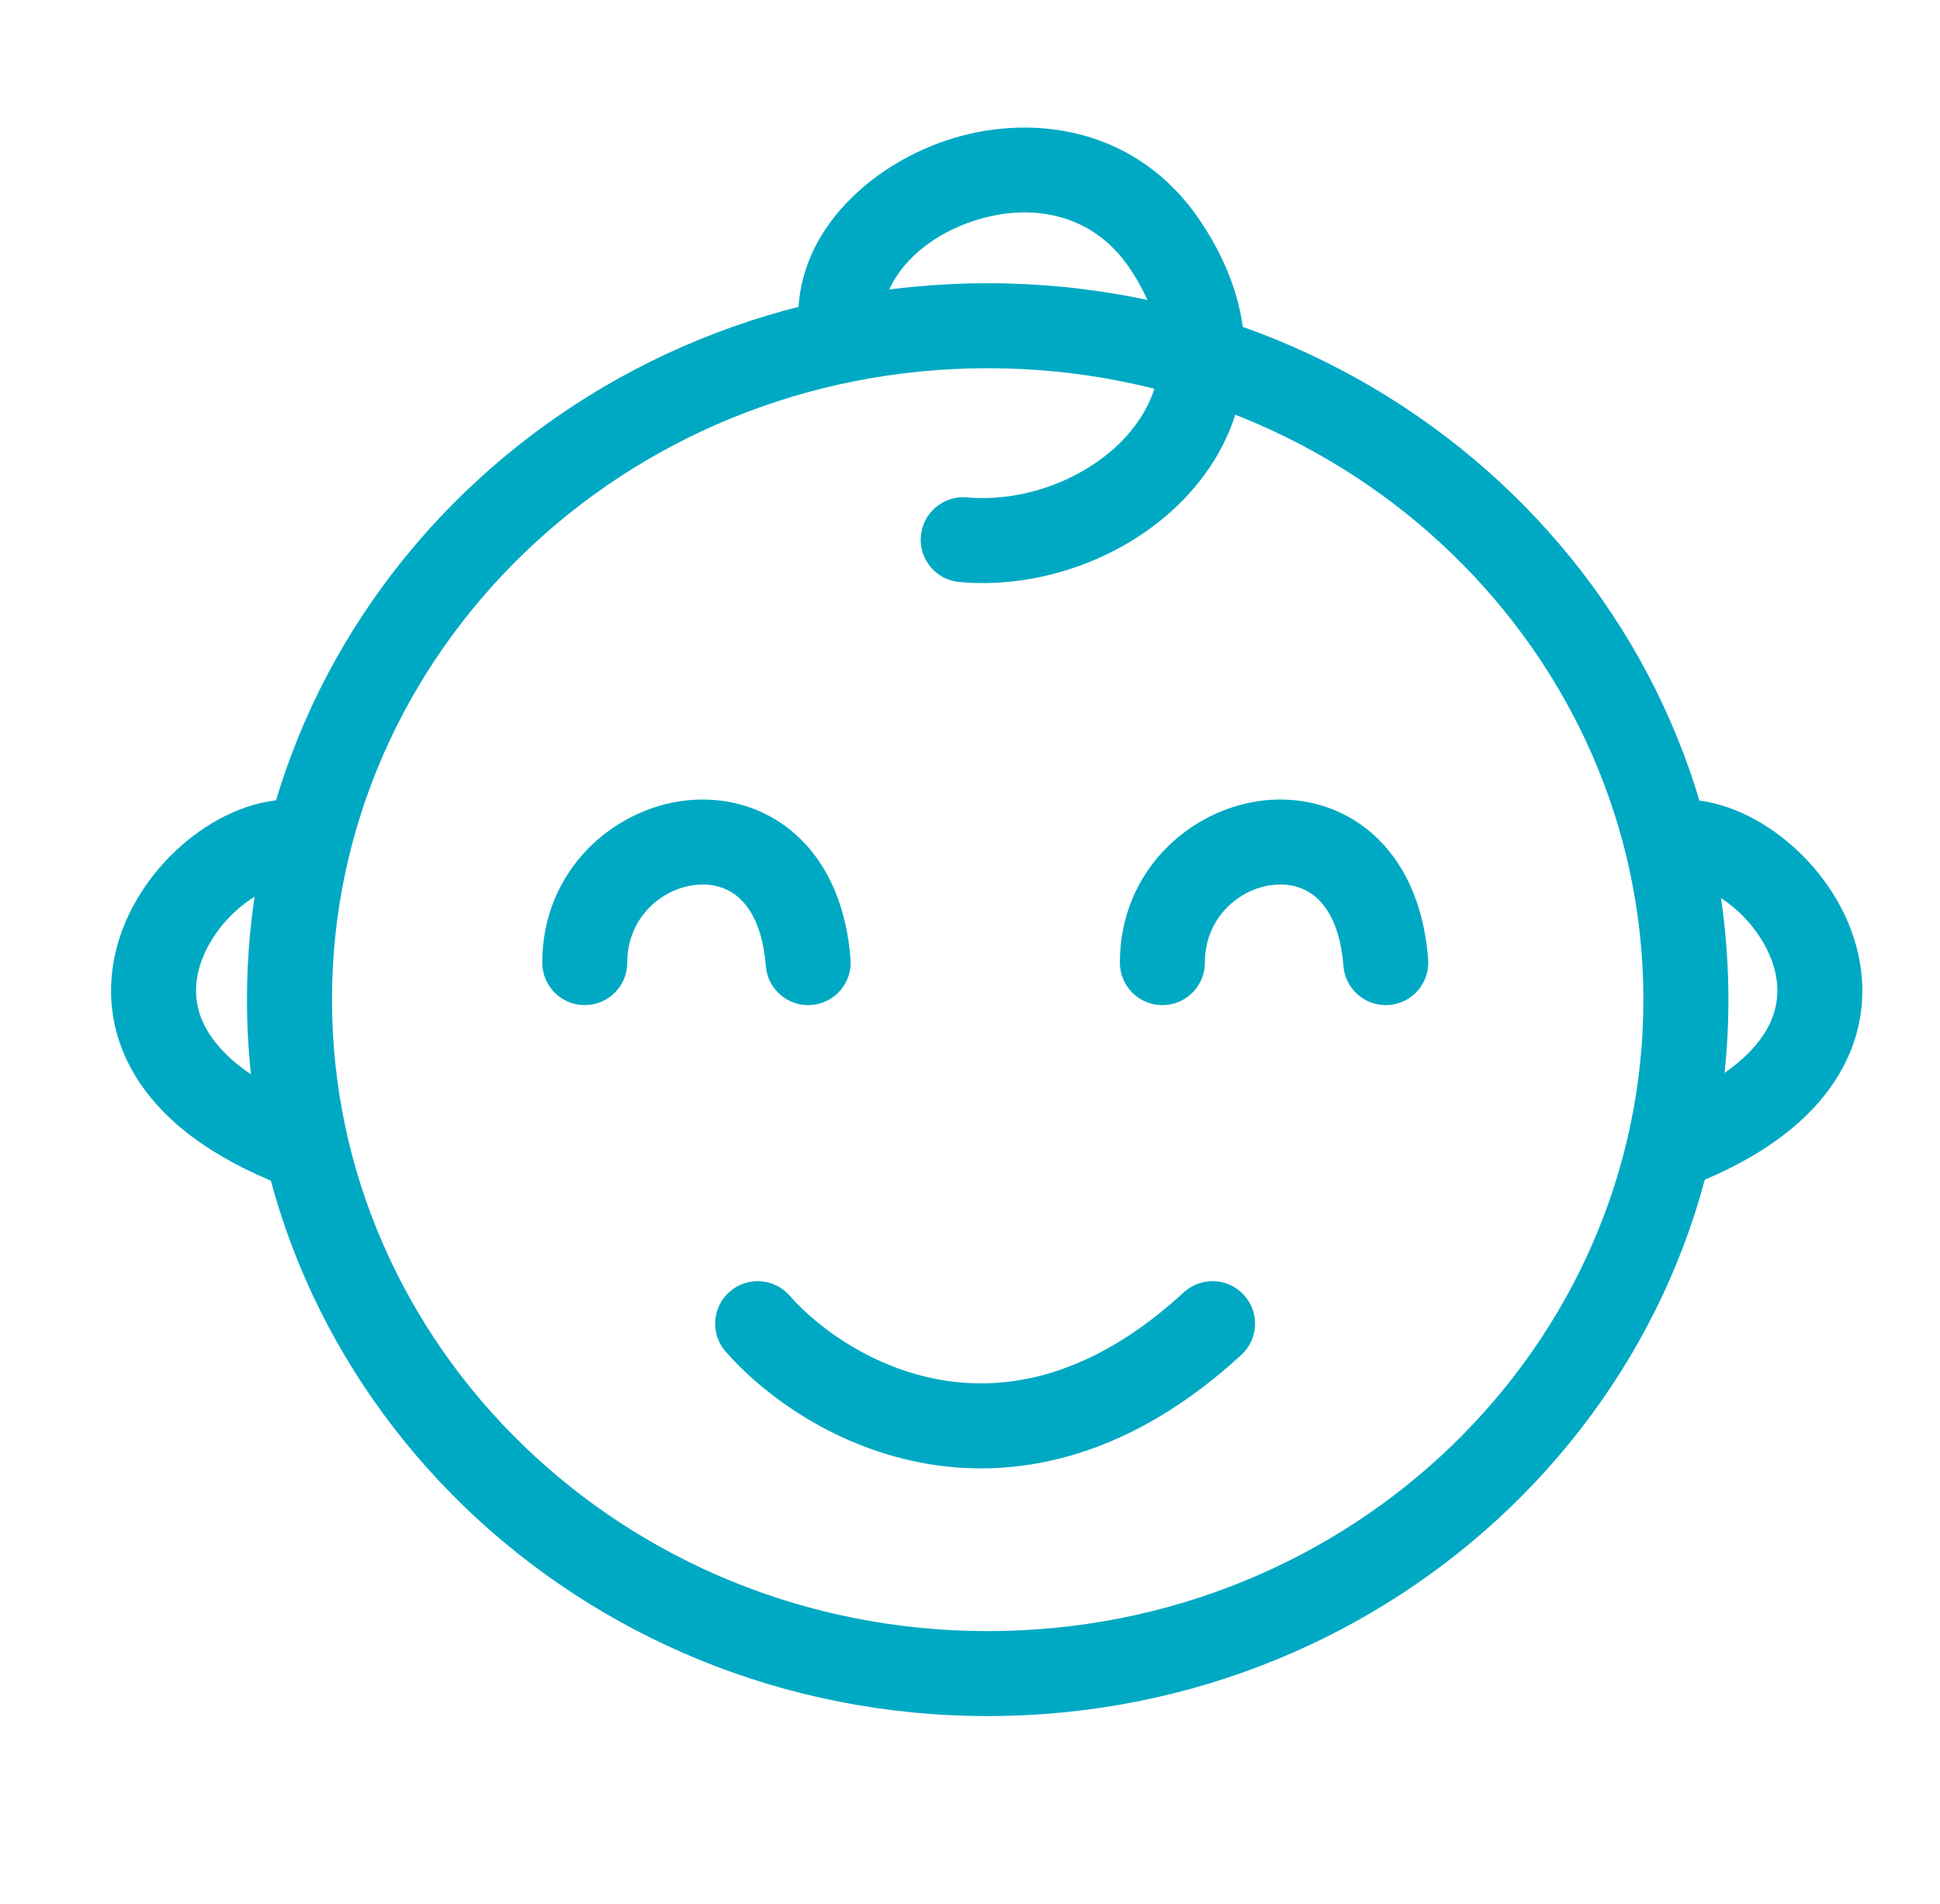 <svg width="54" height="53" viewBox="0 0 54 53" fill="none" xmlns="http://www.w3.org/2000/svg">
<path fill-rule="evenodd" clip-rule="evenodd" d="M48.112 25.149C47.532 24.71 47.021 24.593 46.745 24.631L46.417 22.288C47.542 22.131 48.677 22.609 49.541 23.264C50.429 23.936 51.209 24.922 51.591 26.079C51.983 27.263 51.953 28.629 51.182 29.92C50.428 31.183 49.048 32.237 47.007 33.023L46.156 30.816C47.897 30.145 48.758 29.365 49.151 28.707C49.526 28.077 49.549 27.437 49.345 26.822C49.132 26.178 48.669 25.571 48.112 25.149Z" fill="#00A9C3"/>
<path fill-rule="evenodd" clip-rule="evenodd" d="M6.817 25.149C7.397 24.71 7.909 24.593 8.184 24.631L8.512 22.288C7.387 22.131 6.253 22.609 5.388 23.264C4.501 23.936 3.721 24.922 3.338 26.079C2.947 27.263 2.977 28.629 3.748 29.92C4.502 31.183 5.882 32.237 7.923 33.023L8.773 30.816C7.033 30.145 6.172 29.365 5.779 28.707C5.403 28.077 5.381 27.437 5.585 26.822C5.798 26.178 6.26 25.571 6.817 25.149Z" fill="#00A9C3"/>
<path fill-rule="evenodd" clip-rule="evenodd" d="M19.365 24.635C18.393 24.739 17.46 25.565 17.46 26.799C17.46 27.453 16.93 27.982 16.277 27.982C15.623 27.982 15.094 27.453 15.094 26.799C15.094 24.224 17.074 22.501 19.113 22.282C20.156 22.171 21.265 22.444 22.146 23.23C23.027 24.016 23.56 25.206 23.675 26.709C23.725 27.36 23.238 27.929 22.586 27.979C21.935 28.029 21.366 27.541 21.316 26.89C21.235 25.843 20.892 25.282 20.571 24.995C20.249 24.708 19.828 24.586 19.365 24.635Z" fill="#00A9C3"/>
<path fill-rule="evenodd" clip-rule="evenodd" d="M35.443 24.635C34.471 24.739 33.538 25.565 33.538 26.799C33.538 27.453 33.008 27.982 32.355 27.982C31.701 27.982 31.172 27.453 31.172 26.799C31.172 24.224 33.152 22.501 35.191 22.282C36.234 22.171 37.344 22.444 38.224 23.23C39.105 24.016 39.638 25.206 39.753 26.709C39.803 27.36 39.316 27.929 38.664 27.979C38.013 28.029 37.444 27.541 37.394 26.89C37.314 25.843 36.97 25.282 36.649 24.995C36.327 24.708 35.906 24.586 35.443 24.635Z" fill="#00A9C3"/>
<path fill-rule="evenodd" clip-rule="evenodd" d="M20.309 35.961C20.799 35.53 21.547 35.578 21.978 36.069C22.779 36.981 24.313 38.099 26.223 38.421C28.064 38.732 30.396 38.328 32.95 35.979C33.431 35.537 34.179 35.568 34.622 36.049C35.064 36.53 35.033 37.278 34.552 37.72C31.503 40.525 28.447 41.196 25.83 40.755C23.281 40.325 21.285 38.866 20.2 37.63C19.769 37.14 19.818 36.392 20.309 35.961Z" fill="#00A9C3"/>
<path fill-rule="evenodd" clip-rule="evenodd" d="M27.492 45.409C37.647 45.409 45.744 37.465 45.744 27.83C45.744 18.195 37.647 10.251 27.492 10.251C17.338 10.251 9.241 18.195 9.241 27.83C9.241 37.465 17.338 45.409 27.492 45.409ZM27.492 47.775C38.879 47.775 48.11 38.845 48.11 27.83C48.11 16.815 38.879 7.885 27.492 7.885C16.106 7.885 6.875 16.815 6.875 27.83C6.875 38.845 16.106 47.775 27.492 47.775Z" fill="#00A9C3"/>
<path fill-rule="evenodd" clip-rule="evenodd" d="M27.225 6.111C25.574 6.608 24.585 7.807 24.585 8.81C24.585 9.463 24.055 9.993 23.402 9.993C22.748 9.993 22.219 9.463 22.219 8.81C22.219 6.339 24.369 4.5 26.543 3.845C28.818 3.161 31.672 3.573 33.406 6.144C34.315 7.493 34.711 8.865 34.638 10.179C34.566 11.488 34.033 12.643 33.249 13.57C31.709 15.391 29.137 16.42 26.706 16.204C26.055 16.146 25.574 15.572 25.632 14.921C25.69 14.27 26.264 13.79 26.915 13.847C28.607 13.997 30.418 13.254 31.442 12.042C31.941 11.452 32.235 10.775 32.276 10.048C32.316 9.325 32.11 8.455 31.444 7.466C30.433 5.967 28.776 5.644 27.225 6.111Z" fill="#00A9C3"/>
</svg>
